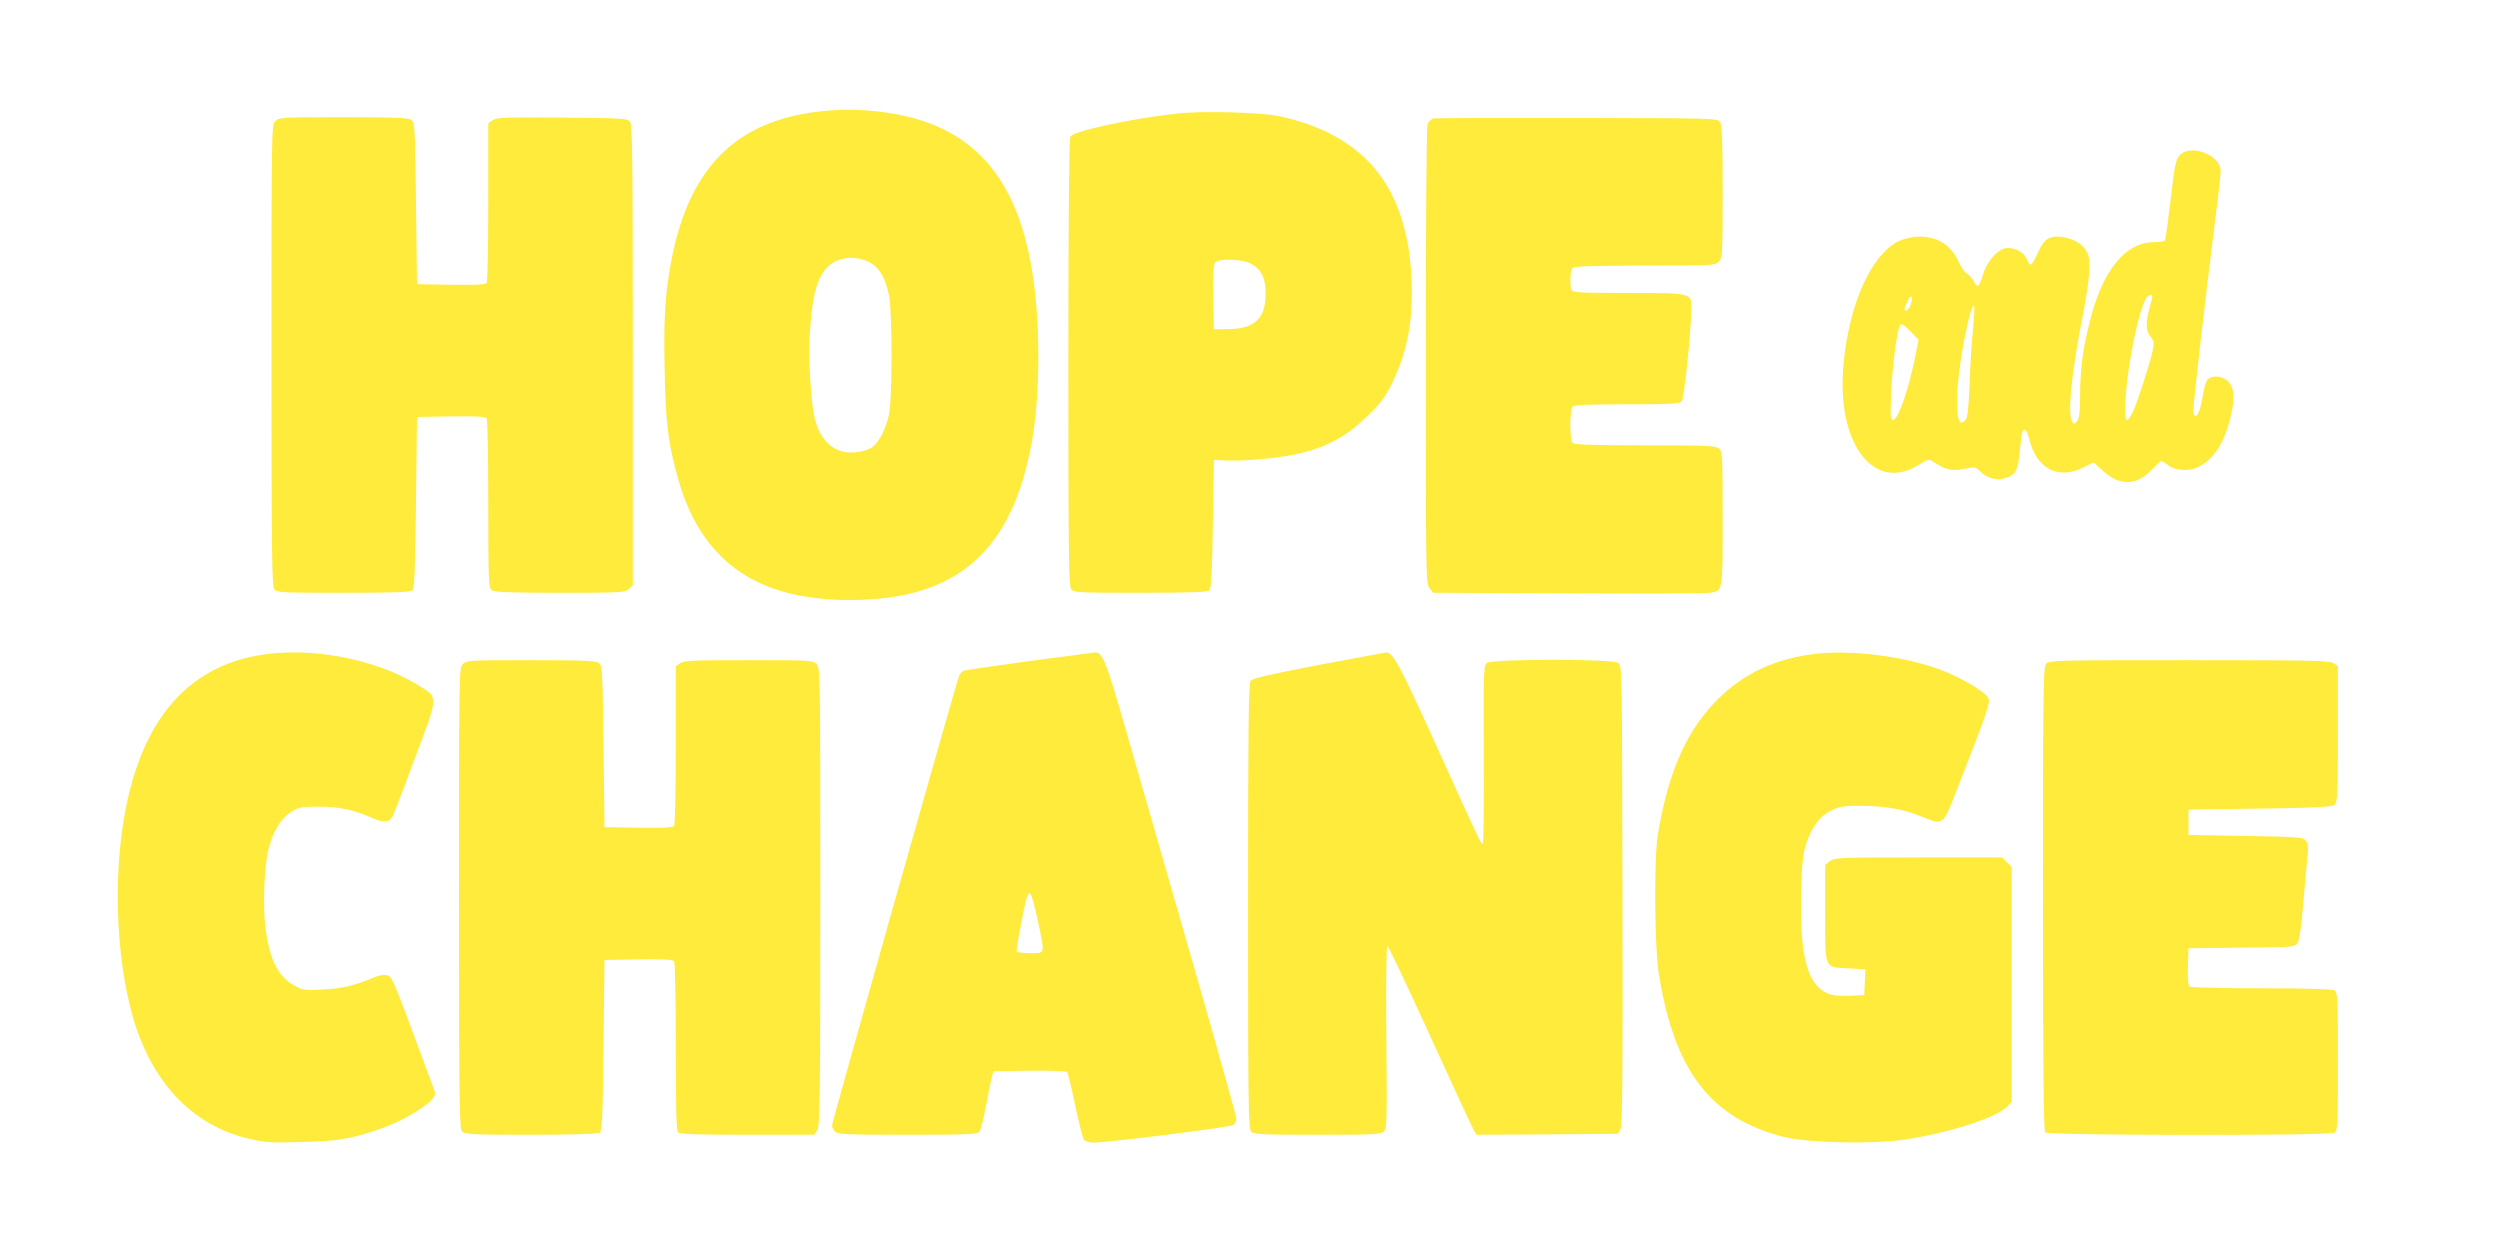 <?xml version="1.0" standalone="no"?>
<!DOCTYPE svg PUBLIC "-//W3C//DTD SVG 20010904//EN"
 "http://www.w3.org/TR/2001/REC-SVG-20010904/DTD/svg10.dtd">
<svg version="1.0" xmlns="http://www.w3.org/2000/svg"
 width="1280pt" height="635pt" viewBox="0 0 1280 635"
 preserveAspectRatio="xMidYMid meet">
<g transform="translate(0,635) scale(0.1,-0.1)"
fill="#ffeb3b" stroke="none">
<path d="M4193 5779 c-422 -49 -659 -284 -752 -744 -35 -173 -44 -308 -38
-577 5 -266 16 -363 62 -535 116 -439 399 -645 885 -645 550 -1 836 250 935
821 38 221 42 546 9 797 -71 554 -321 830 -798 883 -108 12 -198 12 -303 0z
m257 -771 c52 -27 83 -79 102 -173 17 -85 17 -531 -1 -610 -17 -78 -55 -147
-92 -169 -16 -10 -53 -20 -82 -22 -96 -10 -169 48 -202 159 -21 72 -37 303
-30 432 12 203 35 296 88 354 50 54 142 67 217 29z"/>
<path d="M6030 5769 c-239 -26 -535 -90 -550 -119 -6 -12 -10 -428 -10 -1157
0 -968 2 -1142 14 -1159 14 -18 29 -19 355 -19 265 0 343 3 353 13 10 10 14
90 18 340 l5 327 75 -3 c103 -3 279 15 375 39 137 34 237 91 336 189 74 72 93
99 132 180 75 158 103 316 94 525 -22 468 -239 735 -677 830 -90 20 -395 28
-520 14z m370 -767 c57 -28 80 -73 80 -157 0 -125 -57 -179 -189 -180 l-76 0
-3 164 c-2 112 1 168 9 177 17 21 135 18 179 -4z"/>
<path d="M1410 5730 c-20 -20 -20 -33 -20 -1198 0 -1002 2 -1181 14 -1198 14
-18 29 -19 355 -19 265 0 343 3 353 13 10 10 14 110 18 450 l5 437 174 3 c133
2 176 -1 183 -10 4 -7 8 -205 8 -439 0 -384 2 -428 17 -440 13 -11 81 -14 348
-14 313 0 334 1 354 19 l21 19 0 1177 c0 1000 -2 1179 -14 1196 -14 18 -31 19
-346 22 -288 2 -336 1 -356 -13 l-24 -15 0 -403 c0 -221 -4 -408 -8 -415 -7
-9 -50 -12 -183 -10 l-174 3 -5 413 c-5 395 -6 414 -24 428 -16 11 -80 14
-348 14 -315 0 -329 -1 -348 -20z"/>
<path d="M7337 5743 c-10 -3 -22 -16 -28 -29 -5 -16 -9 -484 -9 -1189 0 -1130
1 -1163 19 -1186 l19 -24 694 -3 c381 -2 707 0 725 3 65 12 63 1 63 379 0 320
-1 344 -18 359 -17 15 -58 17 -378 17 -267 0 -363 3 -372 12 -16 16 -16 170 0
186 9 9 85 12 279 12 229 0 268 2 280 16 12 15 47 355 49 471 0 84 4 83 -326
83 -248 0 -283 2 -288 16 -10 27 -7 99 6 112 9 9 105 12 370 12 345 0 359 1
378 20 19 19 20 33 20 358 0 276 -3 342 -14 358 -14 18 -34 19 -733 20 -395 1
-726 0 -736 -3z"/>
<path d="M11160 5555 c-20 -22 -25 -46 -46 -225 -13 -110 -26 -205 -29 -210
-3 -6 -29 -10 -57 -10 -146 0 -263 -144 -328 -405 -36 -142 -50 -249 -50 -385
0 -78 -4 -111 -15 -126 -13 -16 -16 -17 -25 -4 -25 37 -5 242 50 525 41 211
48 300 26 343 -21 41 -67 69 -123 78 -67 10 -97 -8 -127 -76 -33 -73 -43 -80
-57 -40 -13 35 -54 60 -100 60 -45 0 -101 -59 -124 -130 -23 -72 -30 -78 -49
-41 -9 17 -25 35 -36 41 -12 6 -31 35 -44 64 -39 87 -121 133 -221 123 -29 -3
-67 -13 -85 -22 -141 -73 -252 -320 -281 -628 -39 -403 152 -661 383 -518 51
32 53 32 78 16 65 -42 92 -48 154 -36 57 12 59 12 86 -14 35 -33 80 -46 123
-34 56 15 69 38 78 139 5 50 11 95 14 100 13 21 23 8 35 -39 36 -151 149 -209
277 -144 l52 26 45 -41 c86 -80 172 -80 249 -1 26 27 50 49 53 49 3 0 17 -9
31 -19 38 -31 103 -36 154 -14 83 37 140 127 173 272 20 88 14 140 -19 171
-27 25 -80 30 -101 8 -8 -8 -19 -42 -24 -76 -12 -74 -26 -112 -40 -112 -5 0
-10 13 -10 28 0 39 54 512 100 880 22 171 40 327 40 345 0 83 -153 143 -210
82z m-1379 -768 c-6 -15 -15 -27 -21 -27 -13 0 -13 4 7 48 18 42 31 23 14 -21z
m1239 46 c0 -5 -7 -33 -15 -63 -20 -75 -19 -113 6 -144 19 -24 20 -31 9 -79
-19 -80 -80 -267 -101 -309 -34 -66 -43 -49 -36 70 10 181 71 473 109 520 11
13 28 16 28 5z m-919 -176 c-6 -62 -14 -186 -17 -277 -5 -126 -10 -169 -22
-182 -58 -67 -56 167 3 452 20 95 37 149 43 132 2 -7 -1 -63 -7 -125z m-317
-6 l39 -40 -12 -63 c-35 -182 -91 -348 -119 -348 -13 0 -14 19 -9 143 5 121
26 290 42 335 7 20 19 14 59 -27z"/>
<path d="M1319 2994 c-321 -58 -535 -272 -642 -645 -96 -330 -99 -810 -7
-1168 91 -357 306 -592 604 -661 86 -20 114 -22 274 -17 145 4 195 10 277 30
127 33 226 74 314 131 70 45 95 73 87 98 -3 7 -53 142 -112 301 -96 260 -109
288 -132 294 -14 3 -39 0 -56 -7 -110 -46 -174 -62 -270 -66 -92 -5 -105 -4
-145 18 -87 45 -131 133 -152 299 -14 114 -6 320 16 403 24 91 63 155 114 188
41 26 53 28 141 28 104 0 182 -16 271 -56 61 -28 92 -26 109 6 6 11 58 145
115 300 123 327 123 307 7 377 -220 133 -556 194 -813 147z"/>
<path d="M5267 2965 c-175 -24 -325 -46 -333 -49 -8 -3 -18 -16 -24 -28 -15
-38 -650 -2283 -650 -2300 0 -9 7 -24 16 -32 13 -14 61 -16 369 -16 292 0 356
2 368 14 8 8 24 70 36 138 12 68 26 134 30 148 l8 25 183 3 c102 1 188 -2 193
-7 5 -5 24 -82 42 -171 19 -88 39 -168 45 -176 7 -8 29 -14 49 -14 83 1 702
79 716 90 8 7 15 21 15 33 0 11 -86 319 -191 686 -105 366 -256 891 -335 1166
-147 514 -156 537 -203 534 -9 -1 -159 -21 -334 -44z m45 -1321 c39 -184 41
-174 -36 -174 -36 0 -67 3 -70 8 -4 7 12 96 44 250 7 32 16 52 23 49 7 -2 24
-62 39 -133z"/>
<path d="M6750 2945 c-256 -49 -337 -68 -347 -81 -10 -14 -13 -249 -13 -1155
0 -1021 2 -1139 16 -1153 13 -14 58 -16 339 -16 291 0 325 2 340 17 16 15 17
55 13 485 -2 301 0 467 6 465 5 -2 103 -208 217 -458 114 -250 214 -466 223
-482 l15 -27 363 2 362 3 13 25 c10 20 12 265 10 1198 -2 1149 -2 1174 -21
1188 -29 21 -643 21 -672 0 -18 -14 -19 -29 -17 -470 1 -251 -1 -456 -5 -456
-11 0 -19 18 -242 511 -182 401 -219 471 -253 468 -7 0 -163 -30 -347 -64z"/>
<path d="M9268 2999 c-204 -30 -362 -110 -495 -252 -146 -156 -235 -366 -285
-672 -20 -124 -17 -571 5 -710 79 -497 265 -741 640 -836 117 -30 443 -38 610
-15 219 31 473 111 530 167 l27 27 0 602 0 601 -25 24 -24 25 -429 0 c-408 0
-431 -1 -453 -19 l-24 -19 0 -246 c0 -294 -7 -277 120 -284 l86 -5 -3 -66 -3
-66 -65 -3 c-90 -4 -125 4 -165 39 -72 64 -100 211 -93 493 4 149 9 193 26
247 29 87 69 141 129 170 43 21 61 24 163 23 125 -2 214 -19 311 -60 95 -39
99 -36 159 119 168 430 180 465 171 491 -12 29 -117 94 -223 138 -191 78 -494
116 -690 87z"/>
<path d="M2370 2950 c-20 -20 -20 -33 -20 -1199 0 -1059 2 -1181 16 -1195 13
-14 59 -16 352 -16 195 0 343 4 352 10 13 8 16 73 20 447 l5 438 174 3 c133 2
176 -1 183 -10 4 -7 8 -204 8 -439 0 -317 3 -428 12 -437 9 -9 101 -12 354
-12 l343 0 15 22 c14 20 16 150 16 1195 0 1160 0 1173 -20 1193 -19 19 -33 20
-348 20 -280 0 -331 -2 -350 -16 l-22 -15 0 -402 c0 -221 -4 -408 -8 -415 -7
-9 -50 -12 -183 -10 l-174 3 -5 413 c-5 395 -6 414 -24 428 -16 11 -80 14
-348 14 -315 0 -329 -1 -348 -20z"/>
<path d="M10477 2952 c-16 -17 -17 -115 -17 -1203 0 -908 3 -1188 12 -1197 16
-16 1449 -17 1479 -2 18 10 19 25 19 365 0 340 -1 355 -19 365 -13 6 -149 10
-373 10 -194 0 -359 4 -366 8 -9 6 -12 34 -10 103 l3 94 272 3 c270 2 273 3
287 25 9 14 20 90 30 217 9 107 19 215 22 240 3 31 1 51 -10 65 -14 19 -29 20
-308 25 l-293 5 0 65 0 65 366 5 c290 4 369 8 382 19 15 12 17 50 17 362 l0
348 -22 15 c-20 14 -107 16 -739 16 -681 0 -717 -1 -732 -18z"/>
</g>
</svg>
